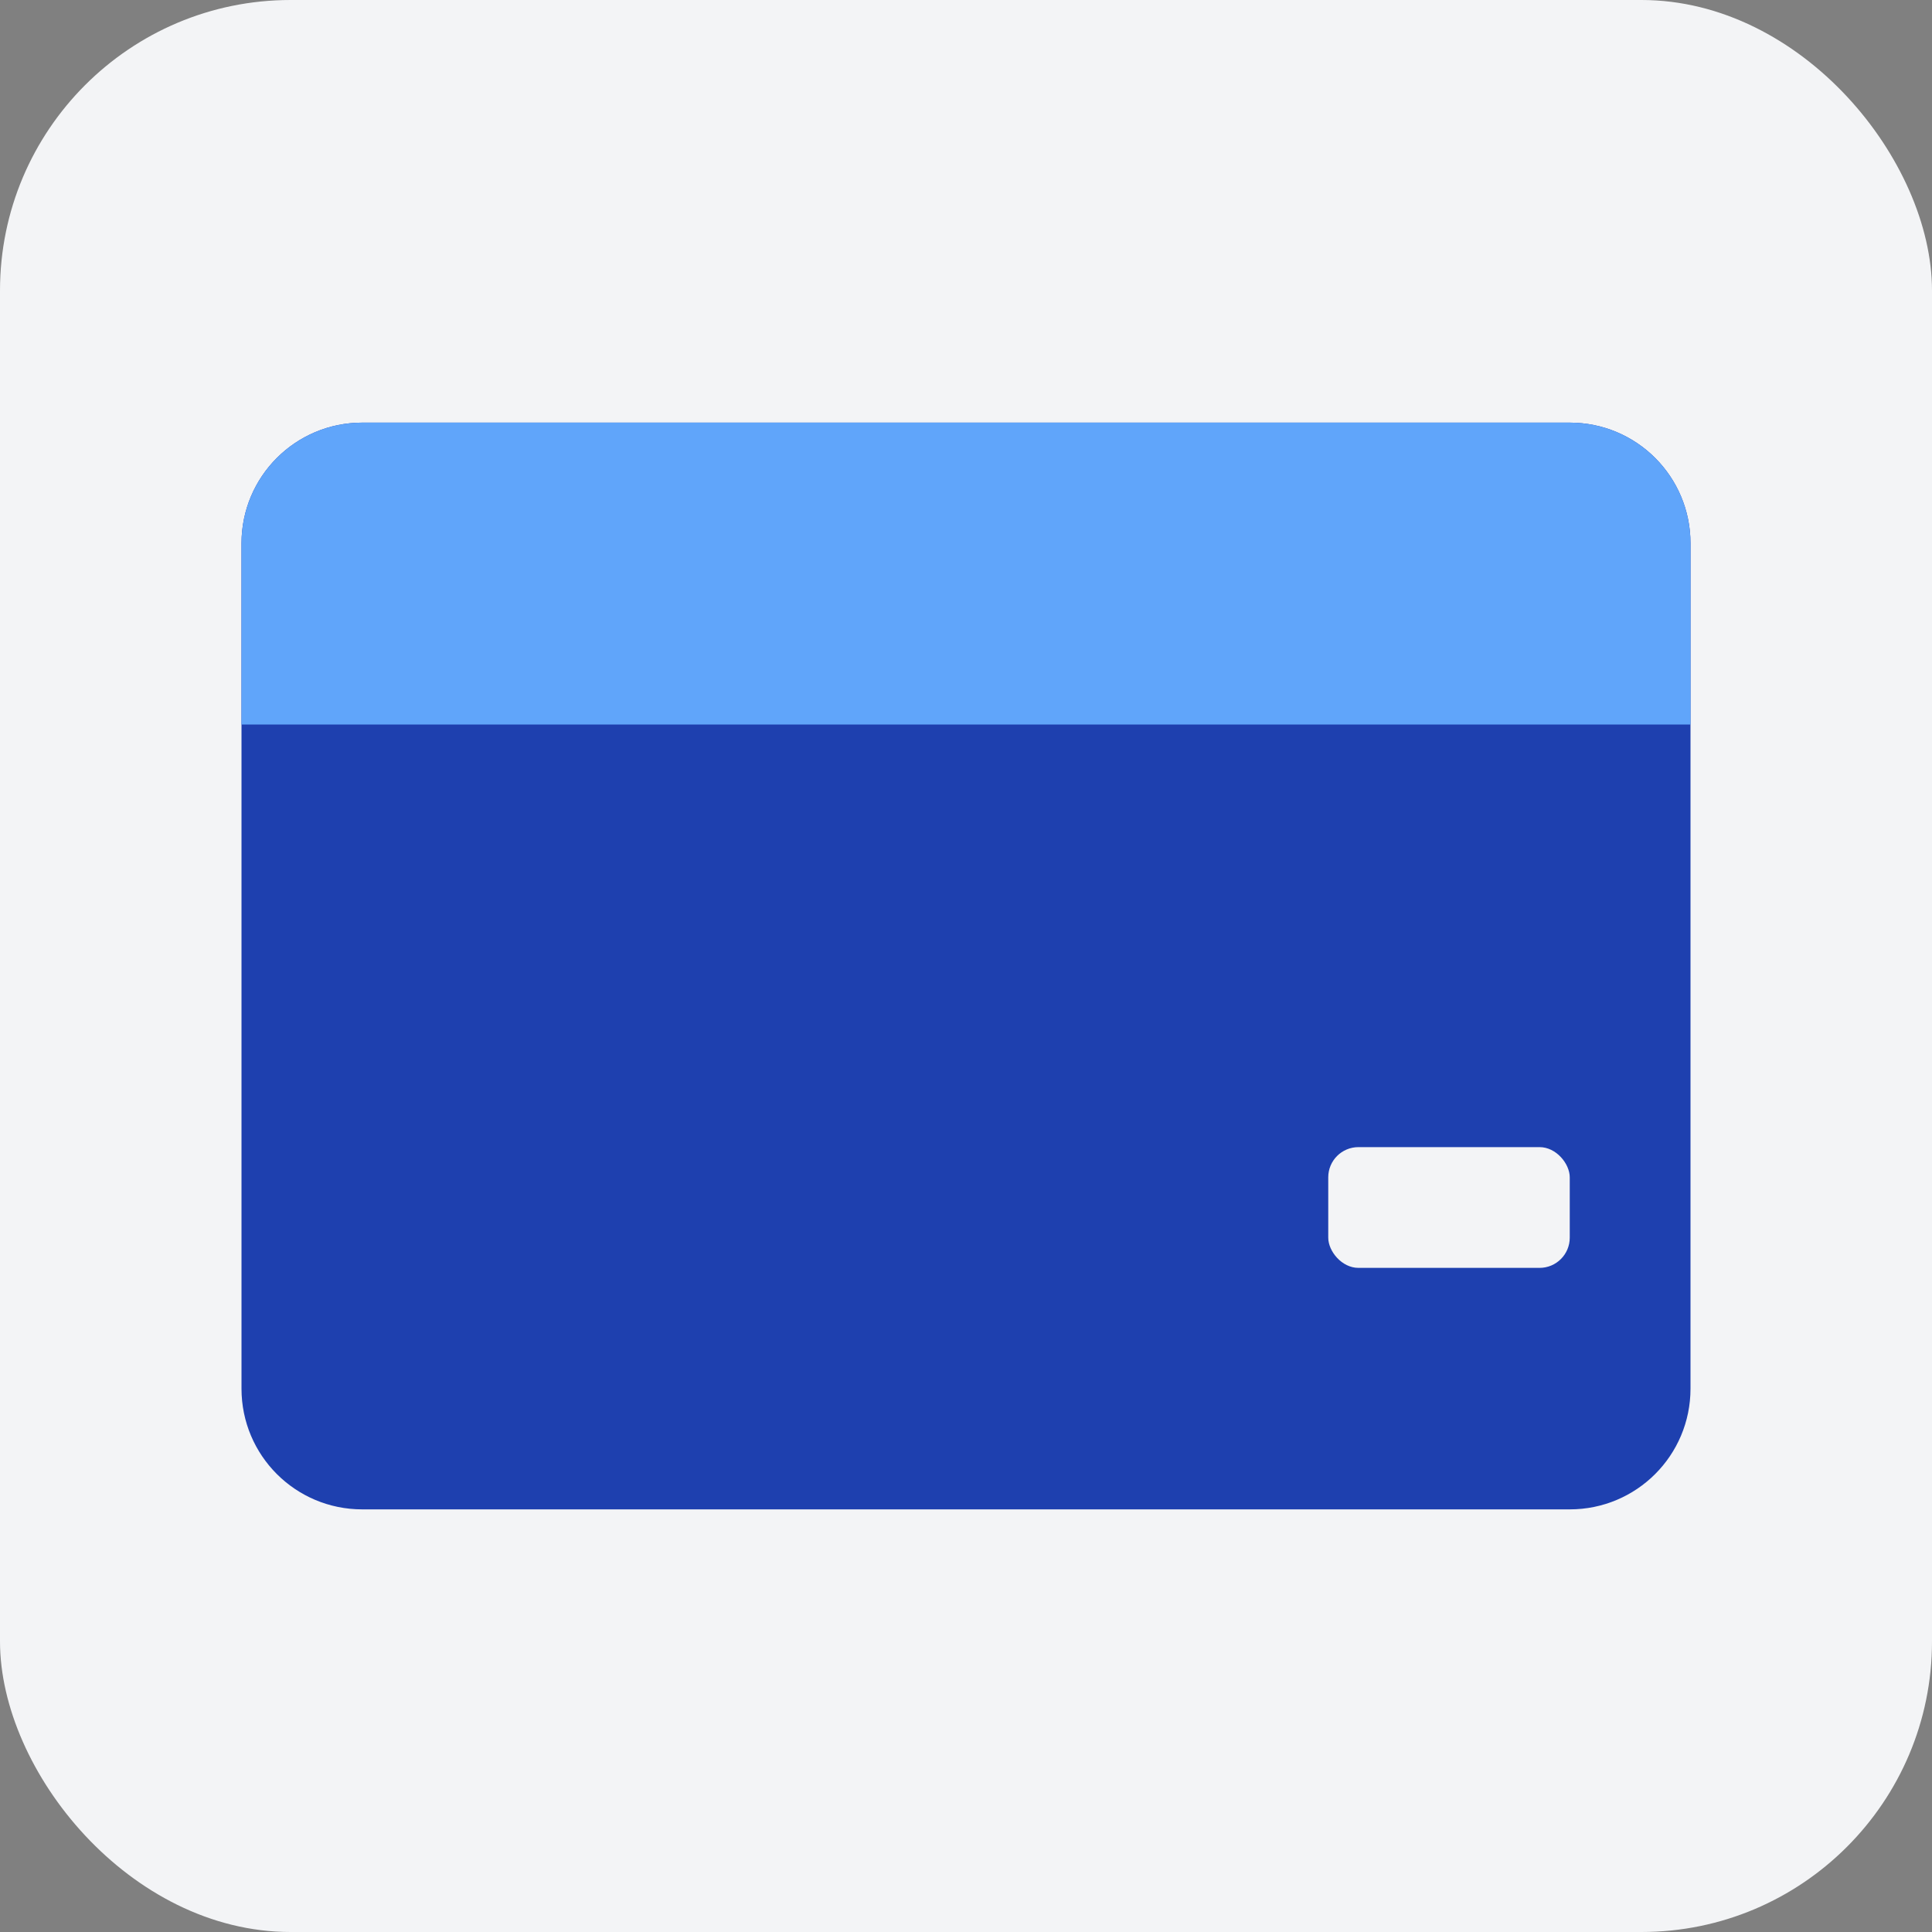 <svg width="192" height="192" viewBox="0 0 512 512" fill="none" xmlns="http://www.w3.org/2000/svg">
<rect x="0" y="0" width="512" height="512" fill="#808080" stroke="none"/>
<rect width="512" height="512" rx="77" fill="#F3F4F6"/>
<path d="M64 144C64 126.3 78.3 112 96 112H416C433.7 112 448 126.3 448 144V368C448 385.7 433.7 400 416 400H96C78.3 400 64 385.7 64 368V144Z" fill="#1E40AF"/>
<path d="M448 144V192H64V144C64 126.3 78.3 112 96 112H416C433.7 112 448 126.3 448 144Z" fill="#60A5FA"/>
<rect x="352" y="304" width="64" height="32" rx="8" fill="#F3F4F6"/>
</svg>

